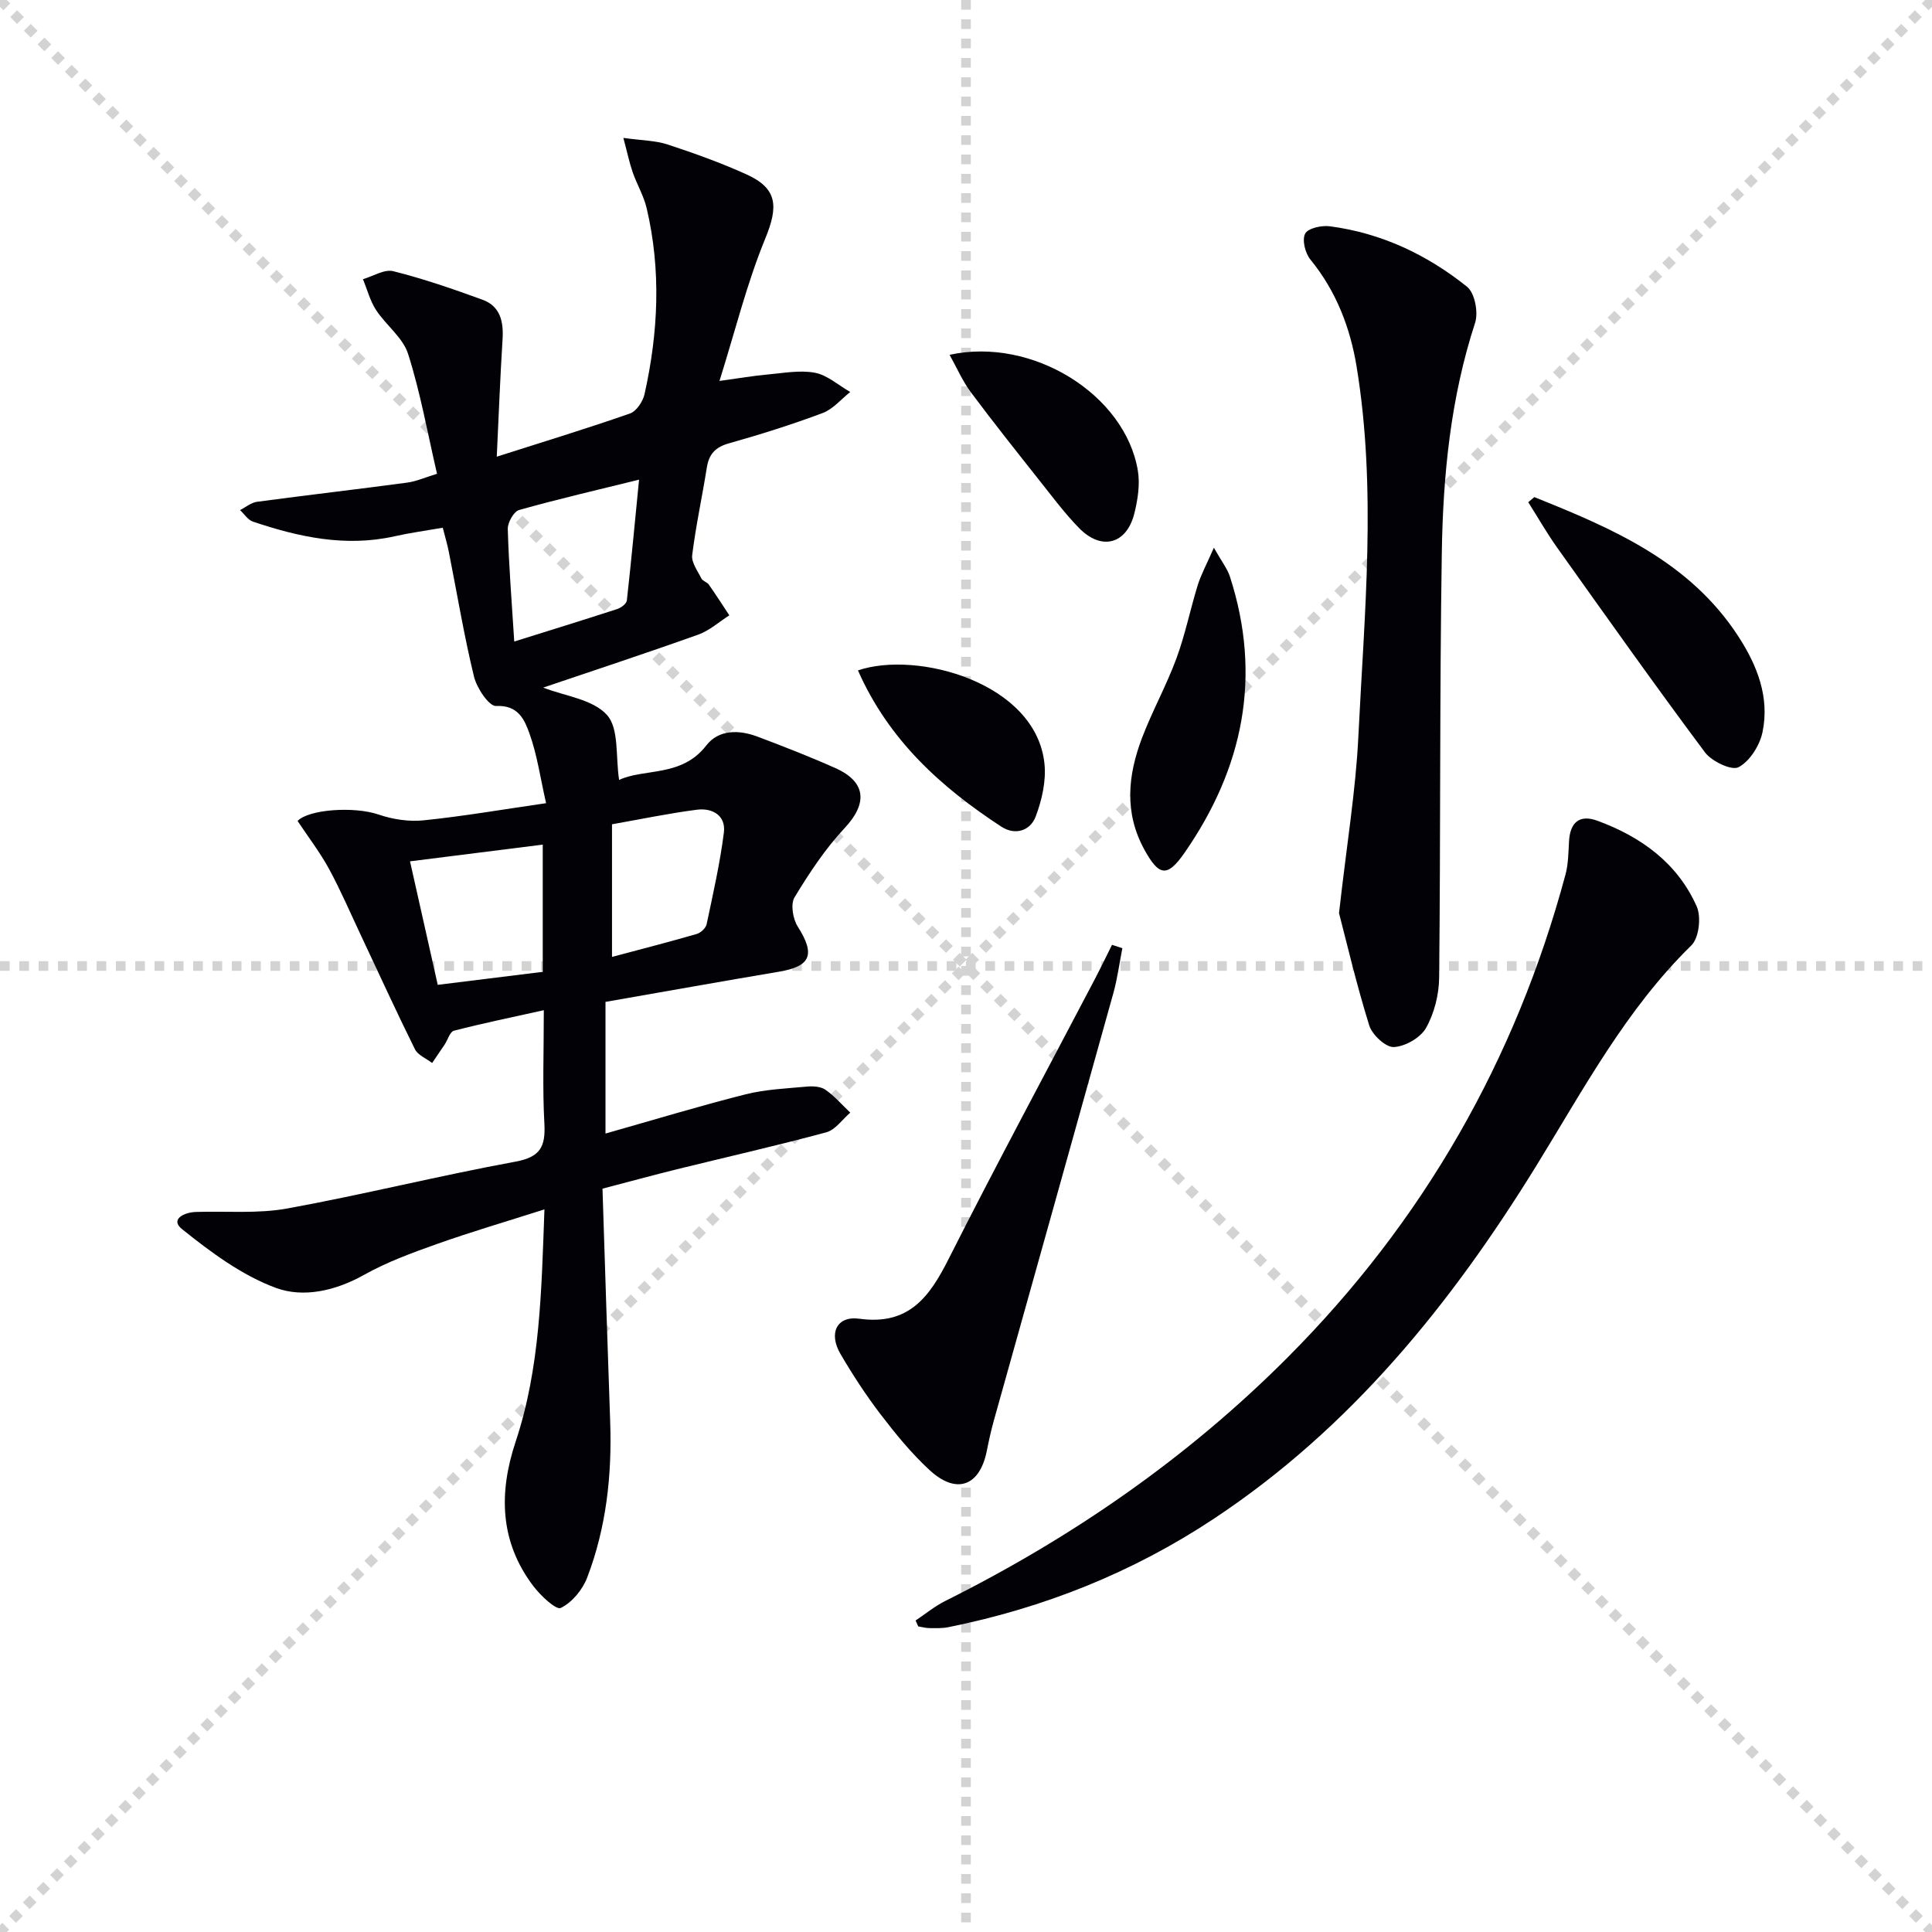 <svg enable-background="new 0 0 400 400" viewBox="0 0 400 400" xmlns="http://www.w3.org/2000/svg"><g stroke="lightgray" stroke-dasharray="1,1" stroke-width="1" transform="scale(2, 2)"><line x1="0" y1="0" x2="200" y2="200"></line><line x1="200" y1="0" x2="0" y2="200"></line><line x1="100" y1="0" x2="100" y2="200"></line><line x1="0" y1="100" x2="200" y2="100"></line></g><g fill="#010106"><path d="m112.59 209.15c-6.79 1.51-12.74 2.73-18.61 4.25-.84.22-1.28 1.9-1.93 2.88-.85 1.28-1.72 2.53-2.58 3.8-1.22-.94-2.96-1.62-3.57-2.86-3.83-7.72-7.4-15.56-11.08-23.36-2.2-4.66-4.23-9.41-6.68-13.93-1.87-3.44-4.28-6.57-6.53-9.96 2.34-2.43 11.74-3.05 16.76-1.33 2.93 1 6.29 1.52 9.35 1.2 8.2-.84 16.35-2.25 25.34-3.55-1.19-5.21-1.84-9.98-3.43-14.4-1.01-2.81-2.3-5.96-6.92-5.72-1.47.08-4-3.72-4.58-6.1-2.07-8.53-3.5-17.21-5.21-25.83-.31-1.59-.79-3.15-1.25-4.98-3.56.62-6.82 1.06-10.01 1.78-10.12 2.26-19.77.16-29.29-3.04-1.04-.35-1.79-1.57-2.67-2.39 1.17-.59 2.29-1.56 3.52-1.72 10.35-1.39 20.73-2.58 31.09-3.97 1.91-.26 3.75-1.09 6.17-1.83-1.98-8.53-3.45-16.85-5.99-24.82-1.08-3.39-4.58-5.94-6.64-9.1-1.24-1.9-1.82-4.23-2.7-6.37 2.11-.61 4.44-2.12 6.28-1.65 6.26 1.57 12.4 3.69 18.48 5.91 3.67 1.34 4.37 4.53 4.14 8.19-.5 7.93-.8 15.87-1.2 24.3 9.71-3.1 18.71-5.84 27.58-8.94 1.33-.47 2.67-2.47 3.01-3.99 2.86-12.79 3.47-25.67.44-38.53-.6-2.55-2.01-4.9-2.88-7.4-.68-1.94-1.09-3.97-1.94-7.14 3.83.54 6.64.53 9.18 1.37 5.51 1.81 10.99 3.78 16.26 6.16 6.52 2.94 6.68 6.65 3.92 13.36-3.78 9.2-6.18 18.98-9.46 29.43 4.36-.6 7.09-1.08 9.84-1.32 3.3-.29 6.73-.97 9.9-.38 2.6.49 4.9 2.6 7.33 3.99-1.89 1.49-3.56 3.55-5.7 4.35-6.37 2.39-12.87 4.43-19.42 6.28-2.81.79-4.13 2.23-4.57 5.02-.96 6.05-2.28 12.06-3.03 18.13-.19 1.52 1.14 3.28 1.92 4.85.27.53 1.16.72 1.52 1.24 1.47 2.09 2.84 4.24 4.25 6.37-2.13 1.35-4.09 3.15-6.41 3.98-10.72 3.83-21.54 7.39-32.13 10.98 4.47 1.75 10.29 2.41 13.21 5.67 2.53 2.82 1.76 8.59 2.51 13.45 5.18-2.45 12.94-.52 18.04-7.13 2.58-3.34 6.78-3.28 10.61-1.84 5.44 2.05 10.86 4.16 16.16 6.53 6.38 2.86 6.64 7.32 1.91 12.37-4.02 4.29-7.34 9.32-10.4 14.37-.85 1.41-.35 4.45.65 6.03 3.68 5.8 2.77 8.25-3.87 9.37-11.92 2.01-23.82 4.14-35.92 6.25v27.26c9.82-2.78 19.31-5.67 28.92-8.1 4.13-1.05 8.5-1.23 12.77-1.62 1.27-.12 2.88-.03 3.85.65 1.89 1.32 3.44 3.13 5.14 4.74-1.64 1.4-3.08 3.56-4.96 4.07-10.25 2.77-20.61 5.11-30.92 7.65-4.97 1.23-9.91 2.58-15.42 4.02.53 16.28 1.02 32.23 1.59 48.18.39 11.08-.79 21.96-4.76 32.34-.96 2.52-3.14 5.16-5.47 6.29-.97.47-4.2-2.57-5.69-4.54-6.95-9.17-7.17-19.3-3.67-29.83 5.11-15.35 5.36-31.27 5.98-48.15-7.9 2.52-15.14 4.64-22.24 7.16-5.16 1.83-10.37 3.74-15.12 6.4-5.9 3.31-12.55 4.8-18.25 2.69-7.04-2.6-13.47-7.39-19.42-12.16-2.55-2.04.45-3.49 2.89-3.56 6.32-.2 12.78.4 18.92-.72 15.8-2.88 31.41-6.79 47.21-9.69 5.2-.95 6.25-3.14 6-7.87-.41-7.27-.12-14.6-.12-23.49zm-.22-34.28c-9.48 1.19-18.41 2.32-27.48 3.46 1.86 8.27 3.79 16.88 5.74 25.57 7.39-.91 14.54-1.8 21.74-2.69 0-9.31 0-18.07 0-26.34zm-5.9-42.05c7.17-2.25 14.27-4.43 21.33-6.73.79-.26 1.9-1.09 1.98-1.75.93-8.3 1.7-16.62 2.53-25.03-8.51 2.1-16.73 4-24.83 6.28-1.11.31-2.39 2.6-2.35 3.94.22 7.61.83 15.21 1.34 23.29zm20.24 65.3c6.11-1.63 11.84-3.1 17.53-4.75.84-.24 1.89-1.22 2.06-2.02 1.33-6.29 2.76-12.59 3.57-18.96.45-3.55-2.37-5.15-5.55-4.75-5.86.75-11.66 1.97-17.61 3.02z"/><path d="m189.56 335.51c2.04-1.36 3.97-2.96 6.15-4.05 26.26-13.11 50.14-29.61 70.88-50.42 28.07-28.16 47.21-61.57 57.53-99.98.59-2.2.6-4.57.73-6.88.22-3.92 2.17-5.62 5.89-4.25 9.05 3.33 16.57 8.77 20.55 17.75.96 2.17.47 6.51-1.11 8.05-13.53 13.24-22.31 29.75-32.07 45.58-17.65 28.62-38.42 54.33-66.8 73.13-16.82 11.15-35.21 18.47-54.96 22.45-1.29.26-2.65.2-3.98.19-.75-.01-1.51-.23-2.26-.35-.17-.41-.36-.81-.55-1.22z"/><path d="m277.23 189.05c1.62-14.39 3.46-25.41 4-36.49 1.24-25.55 3.83-51.15-.36-76.66-1.33-8.09-4.24-15.65-9.57-22.17-1.08-1.31-1.76-4.07-1.08-5.36.59-1.13 3.42-1.75 5.12-1.52 10.65 1.4 20.12 5.88 28.4 12.52 1.6 1.28 2.37 5.32 1.66 7.48-5.07 15.52-6.64 31.53-6.89 47.64-.46 29.31-.24 58.63-.55 87.94-.04 3.52-1.01 7.37-2.72 10.4-1.15 2.03-4.33 3.85-6.68 3.95-1.68.07-4.48-2.55-5.08-4.49-2.68-8.62-4.74-17.45-6.25-23.24z"/><path d="m232.37 196.31c-.61 3.12-1.02 6.29-1.87 9.34-8.21 29.51-16.5 59-24.75 88.51-.58 2.07-1.03 4.17-1.45 6.27-1.47 7.28-6.29 9.06-11.84 3.94-3.76-3.47-7.05-7.5-10.17-11.58-3.02-3.95-5.75-8.15-8.27-12.45-2.53-4.31-.79-7.96 3.91-7.31 10.2 1.4 14.48-4.46 18.46-12.35 9.8-19.42 20.12-38.57 30.22-57.84 1.25-2.38 2.41-4.81 3.62-7.22.71.24 1.42.47 2.14.69z"/><path d="m317.66 102.92c16.2 6.49 32.2 13.33 42.28 28.89 3.88 5.98 6.47 12.57 4.97 19.77-.57 2.75-2.63 6.02-4.96 7.26-1.43.76-5.56-1.2-6.96-3.08-10.42-13.96-20.48-28.18-30.59-42.37-2.15-3.02-4-6.27-5.99-9.41.43-.35.84-.71 1.25-1.06z"/><path d="m251.32 113.4c1.67 2.95 2.8 4.36 3.32 5.97 6.68 20.65 2.78 39.64-9.38 57.17-3.62 5.22-5.33 4.83-8.34-.65-4.21-7.67-3.4-15.4-.49-23.08 2.12-5.58 5.05-10.85 7.12-16.45 1.83-4.94 2.87-10.17 4.43-15.22.69-2.19 1.82-4.26 3.34-7.74z"/><path d="m196.6 73.46c17.16-3.75 36.36 8.24 38.98 23.98.47 2.83-.01 5.97-.71 8.8-1.59 6.46-6.83 7.85-11.49 3.06-2.89-2.97-5.4-6.32-7.98-9.58-4.85-6.13-9.72-12.24-14.39-18.51-1.72-2.3-2.89-5.03-4.41-7.75z"/><path d="m177.63 138.8c12.24-4.18 36.91 2.55 38.62 19.36.36 3.56-.54 7.49-1.82 10.89-1.11 2.94-4.23 3.98-7.12 2.1-12.5-8.17-23.31-17.92-29.68-32.35z"/></g></svg>